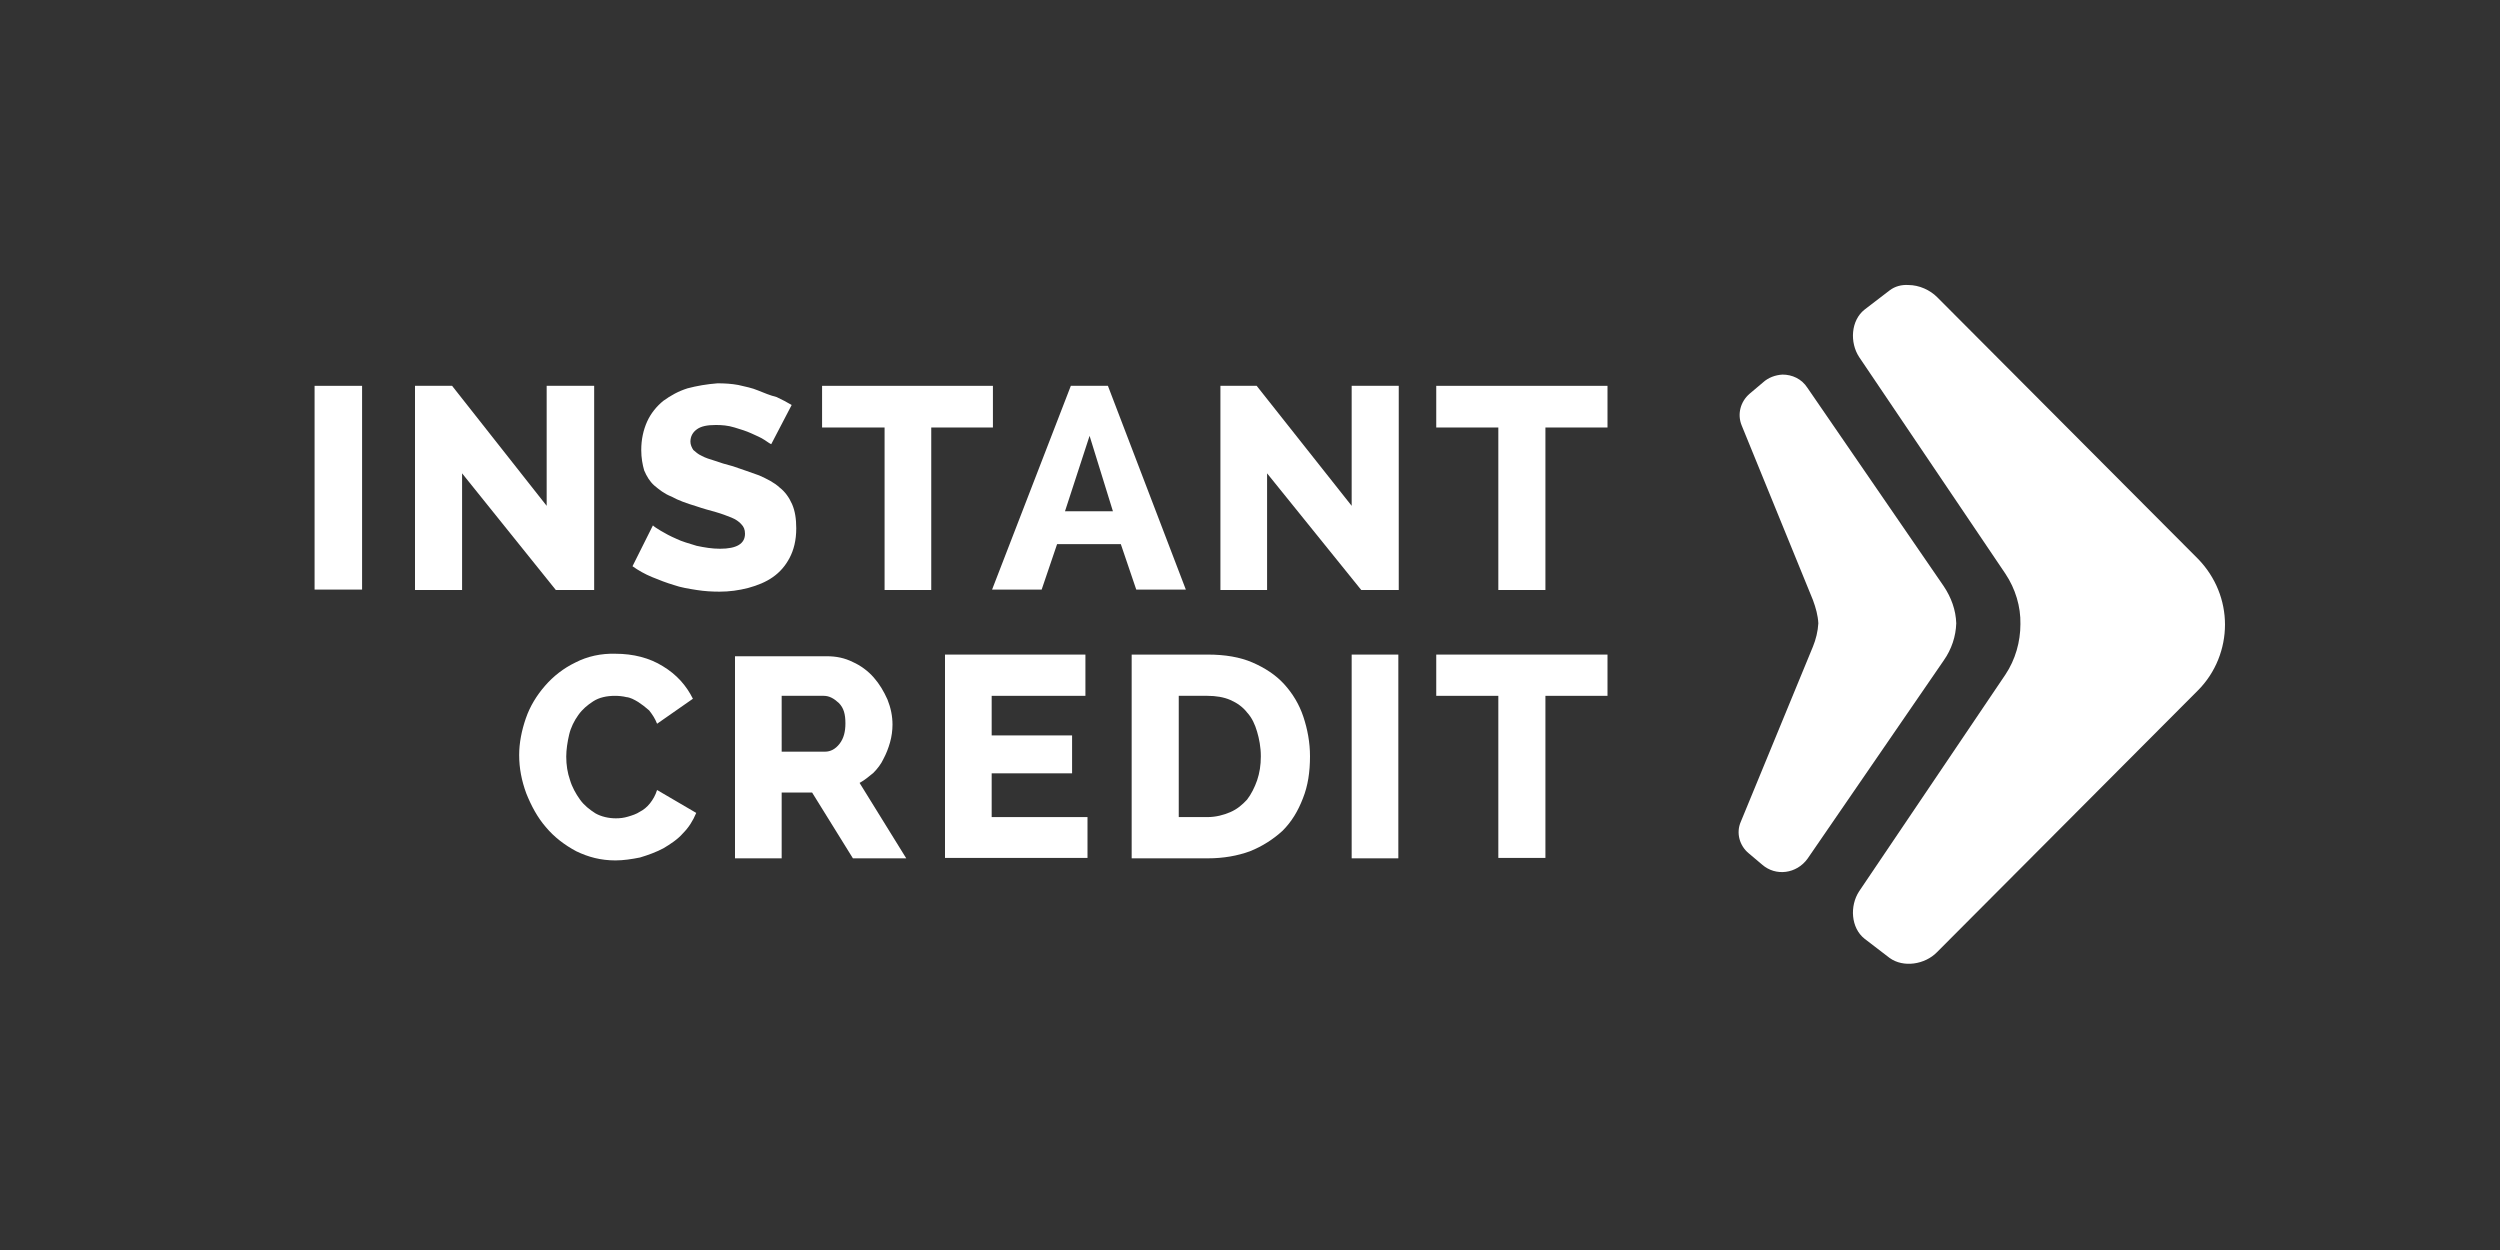 <?xml version="1.0" encoding="utf-8"?>
<!-- Generator: Adobe Illustrator 24.3.0, SVG Export Plug-In . SVG Version: 6.00 Build 0)  -->
<svg version="1.1" id="Capa_1" xmlns="http://www.w3.org/2000/svg" xmlns:xlink="http://www.w3.org/1999/xlink" x="0px" y="0px"
	 viewBox="0 0 600 300" style="enable-background:new 0 0 600 300;" xml:space="preserve">
<rect x="0" y="0" width="600" height="300" fill="#333333" stroke="none"/>
<style type="text/css">
	.st0{fill:#FFFFFF;}
</style>
<g>
	<path class="st0" d="M165,93.2c-2.2,0.7-4,1.7-5.8,3c-1.6,1.3-3,3-3.9,5c-0.9,2-1.4,4.3-1.4,6.8c0,1.9,0.3,3.5,0.7,4.9
		c0.6,1.4,1.3,2.6,2.4,3.6c1.2,1,2.4,2,4.2,2.7c1.6,0.9,3.6,1.6,5.9,2.3c1.7,0.6,3.3,1,4.7,1.4s2.7,0.9,3.7,1.3c1,0.4,1.9,1,2.4,1.6
		c0.6,0.6,0.9,1.3,0.9,2.3c0,2.4-2,3.6-6,3.6c-1.9,0-3.7-0.3-5.6-0.7c-1.9-0.6-3.5-1-4.9-1.7c-1.4-0.6-2.7-1.3-3.7-1.9
		c-1-0.6-1.6-1-1.9-1.3l-4.9,9.8c1.4,1,3,1.9,4.7,2.6c1.7,0.7,3.5,1.4,5.2,1.9c1.7,0.6,3.6,0.9,5.5,1.2s3.7,0.4,5.5,0.4
		c2.3,0,4.6-0.3,6.9-0.9c2.2-0.6,4.2-1.4,5.9-2.6c1.7-1.2,3-2.7,4-4.6s1.6-4.2,1.6-7.1c0-2.3-0.3-4.2-1-5.8c-0.7-1.6-1.7-3-3-4
		c-1.3-1.2-2.9-2-4.9-2.9c-1.9-0.7-4-1.4-6.3-2.2c-1.6-0.4-3.2-0.9-4.3-1.3c-1.3-0.4-2.3-0.7-3.2-1.2c-0.9-0.4-1.4-0.9-2-1.4
		c-0.4-0.6-0.7-1.3-0.7-2c0-1.3,0.6-2.3,1.6-3c1-0.7,2.4-1,4.5-1c1.4,0,2.9,0.1,4.5,0.6c1.4,0.4,2.9,0.9,4,1.4
		c1.3,0.6,2.3,1,3.2,1.6c0.9,0.6,1.3,0.9,1.6,1l4.9-9.4c-1-0.6-2.3-1.3-3.6-1.9c-1.6-0.4-3-1-4.5-1.6c-1.4-0.6-3-0.9-4.7-1.3
		c-1.6-0.3-3.3-0.4-5-0.4C169.6,92.2,167.3,92.6,165,93.2"/>
	<polygon class="st0" points="110.9,113.6 110.9,141.6 99.6,141.6 99.6,92.6 108.5,92.6 131.2,121.4 131.2,92.6 142.6,92.6 
		142.6,141.6 133.4,141.6 	"/>
	<rect x="75.5" y="92.6" class="st0" width="11.4" height="48.9"/>
	<polygon class="st0" points="197.3,92.6 197.3,102.6 212.3,102.6 212.3,141.6 223.5,141.6 223.5,102.6 238.3,102.6 238.3,92.6 	"/>
	<path class="st0" d="M261.5,104.6l5.6,18.1h-11.5L261.5,104.6z M257,92.6l-18.9,48.9h11.9l3.7-10.9h15.3l3.7,10.9h11.9l-18.7-48.9
		H257z"/>
	<polygon class="st0" points="324.4,92.6 324.4,121.4 301.6,92.6 292.9,92.6 292.9,141.6 304.1,141.6 304.1,113.6 326.7,141.6 
		335.7,141.6 335.7,92.6 	"/>
	<polygon class="st0" points="344.7,92.6 344.7,102.6 359.6,102.6 359.6,141.6 370.9,141.6 370.9,102.6 385.8,102.6 385.8,92.6 	"/>
	<path class="st0" d="M138.1,159c-2.9,1.4-5.3,3.3-7.3,5.6c-2,2.3-3.6,4.9-4.6,7.8c-1,2.9-1.6,5.9-1.6,8.8c0,3.2,0.6,6.2,1.7,9.2
		c1.2,3,2.7,5.8,4.7,8.1c2,2.4,4.5,4.3,7.3,5.8c2.9,1.4,5.9,2.2,9.4,2.2c1.9,0,3.9-0.3,5.9-0.7c2-0.6,3.9-1.3,5.6-2.2
		c1.7-1,3.5-2.2,4.7-3.6c1.4-1.4,2.4-3,3.2-4.9l-9.4-5.5c-0.4,1.3-1,2.3-1.7,3.2c-0.7,0.9-1.6,1.6-2.4,2c-0.9,0.6-1.9,0.9-2.9,1.2
		c-1,0.3-1.9,0.4-2.9,0.4c-1.7,0-3.5-0.4-4.9-1.2c-1.4-0.9-2.7-1.9-3.7-3.3s-1.9-3-2.4-4.7c-0.6-1.7-0.9-3.6-0.9-5.6
		c0-1.7,0.3-3.6,0.7-5.3s1.2-3.3,2.2-4.7c1-1.4,2.2-2.4,3.6-3.3c1.4-0.9,3.2-1.3,5.2-1.3c0.9,0,1.9,0.1,2.7,0.3
		c1,0.1,1.9,0.6,2.9,1.2c0.9,0.6,1.7,1.2,2.6,2c0.7,0.9,1.4,1.9,1.9,3.2l8.6-6c-1.6-3.2-3.9-5.8-7.2-7.8c-3.2-2-7.1-3-11.4-3
		C144.3,156.8,141,157.5,138.1,159"/>
	<path class="st0" d="M187.8,167h9.9c1.3,0,2.4,0.6,3.6,1.7c1.2,1.2,1.6,2.7,1.6,4.9c0,2-0.4,3.6-1.4,4.9c-1,1.3-2.2,1.9-3.5,1.9
		h-10.4V167H187.8z M176.4,157.1v48.9h11.2v-15.8h7.3l9.8,15.8h12.8l-11.2-18.1c1.3-0.7,2.3-1.6,3.3-2.4c1-1,1.9-2.2,2.4-3.3
		c0.7-1.3,1.2-2.6,1.6-4c0.4-1.4,0.6-2.9,0.6-4.3c0-2-0.4-4-1.2-6c-0.9-2-1.9-3.7-3.3-5.3c-1.4-1.6-3.2-2.9-5-3.7
		c-2-1-4-1.4-6.3-1.4h-22V157.1z"/>
	<polygon class="st0" points="226.8,157.1 226.8,205.9 261,205.9 261,196.1 238,196.1 238,185.6 257.3,185.6 257.3,176.5 238,176.5 
		238,167 260.5,167 260.5,157.1 	"/>
	<path class="st0" d="M282.9,167h6.9c2,0,3.9,0.3,5.5,1c1.6,0.7,3,1.7,4,3c1.2,1.3,1.9,2.9,2.4,4.6s0.9,3.7,0.9,5.9
		c0,2.2-0.3,4-0.9,5.8c-0.6,1.7-1.4,3.3-2.4,4.6c-1.2,1.3-2.4,2.3-4,3c-1.6,0.7-3.5,1.2-5.5,1.2h-6.9V167z M271.6,157.1v48.9h18.3
		c3.7,0,7.1-0.6,10.1-1.7c3-1.2,5.6-2.9,7.8-4.9c2.2-2.2,3.7-4.7,4.9-7.8c1.2-3,1.7-6.3,1.7-10.1c0-3.3-0.6-6.5-1.6-9.5
		c-1-3-2.6-5.6-4.6-7.8c-2-2.2-4.6-3.9-7.6-5.2c-3-1.3-6.6-1.9-10.7-1.9h-18.3V157.1z"/>
	<rect x="324.4" y="157.1" class="st0" width="11.2" height="48.9"/>
	<polygon class="st0" points="344.7,157.1 344.7,167 359.6,167 359.6,205.9 370.9,205.9 370.9,167 385.8,167 385.8,157.1 	"/>
	<path class="st0" d="M453.5,69.7l-6,4.6c-3.3,2.6-3.6,7.9-1.3,11.4l35.1,52c2.4,3.6,3.7,7.9,3.6,12.1c0,4.2-1.2,8.5-3.6,12.1
		l-35.1,52c-2.3,3.5-2,8.8,1.3,11.4l6,4.6c3.3,2.4,8.5,1.6,11.4-1.4l62.6-62.8c4.3-4.3,6.5-10.1,6.5-15.8s-2.2-11.4-6.5-15.8
		l-62.6-62.8c-1.7-1.7-4.3-2.9-6.9-2.9C456.4,68.3,454.8,68.7,453.5,69.7"/>
	<path class="st0" d="M423.1,91.8l-3.2,2.7c-2.2,1.9-3,4.9-1.9,7.6l17.1,41.9c0.7,1.9,1.2,3.7,1.3,5.6c-0.1,1.9-0.6,3.9-1.3,5.6
		l-17.3,42c-1.2,2.7-0.3,5.8,1.9,7.6l3.2,2.7c3.3,2.9,8.3,2.2,10.9-1.4l32.7-47.6c1.9-2.7,2.9-5.8,3-8.9c-0.1-3.2-1.2-6.2-3-8.9
		l-32.7-47.6c-1.4-2.2-3.7-3.2-6-3.2C426.1,90,424.4,90.6,423.1,91.8"/>
</g>
</svg>
